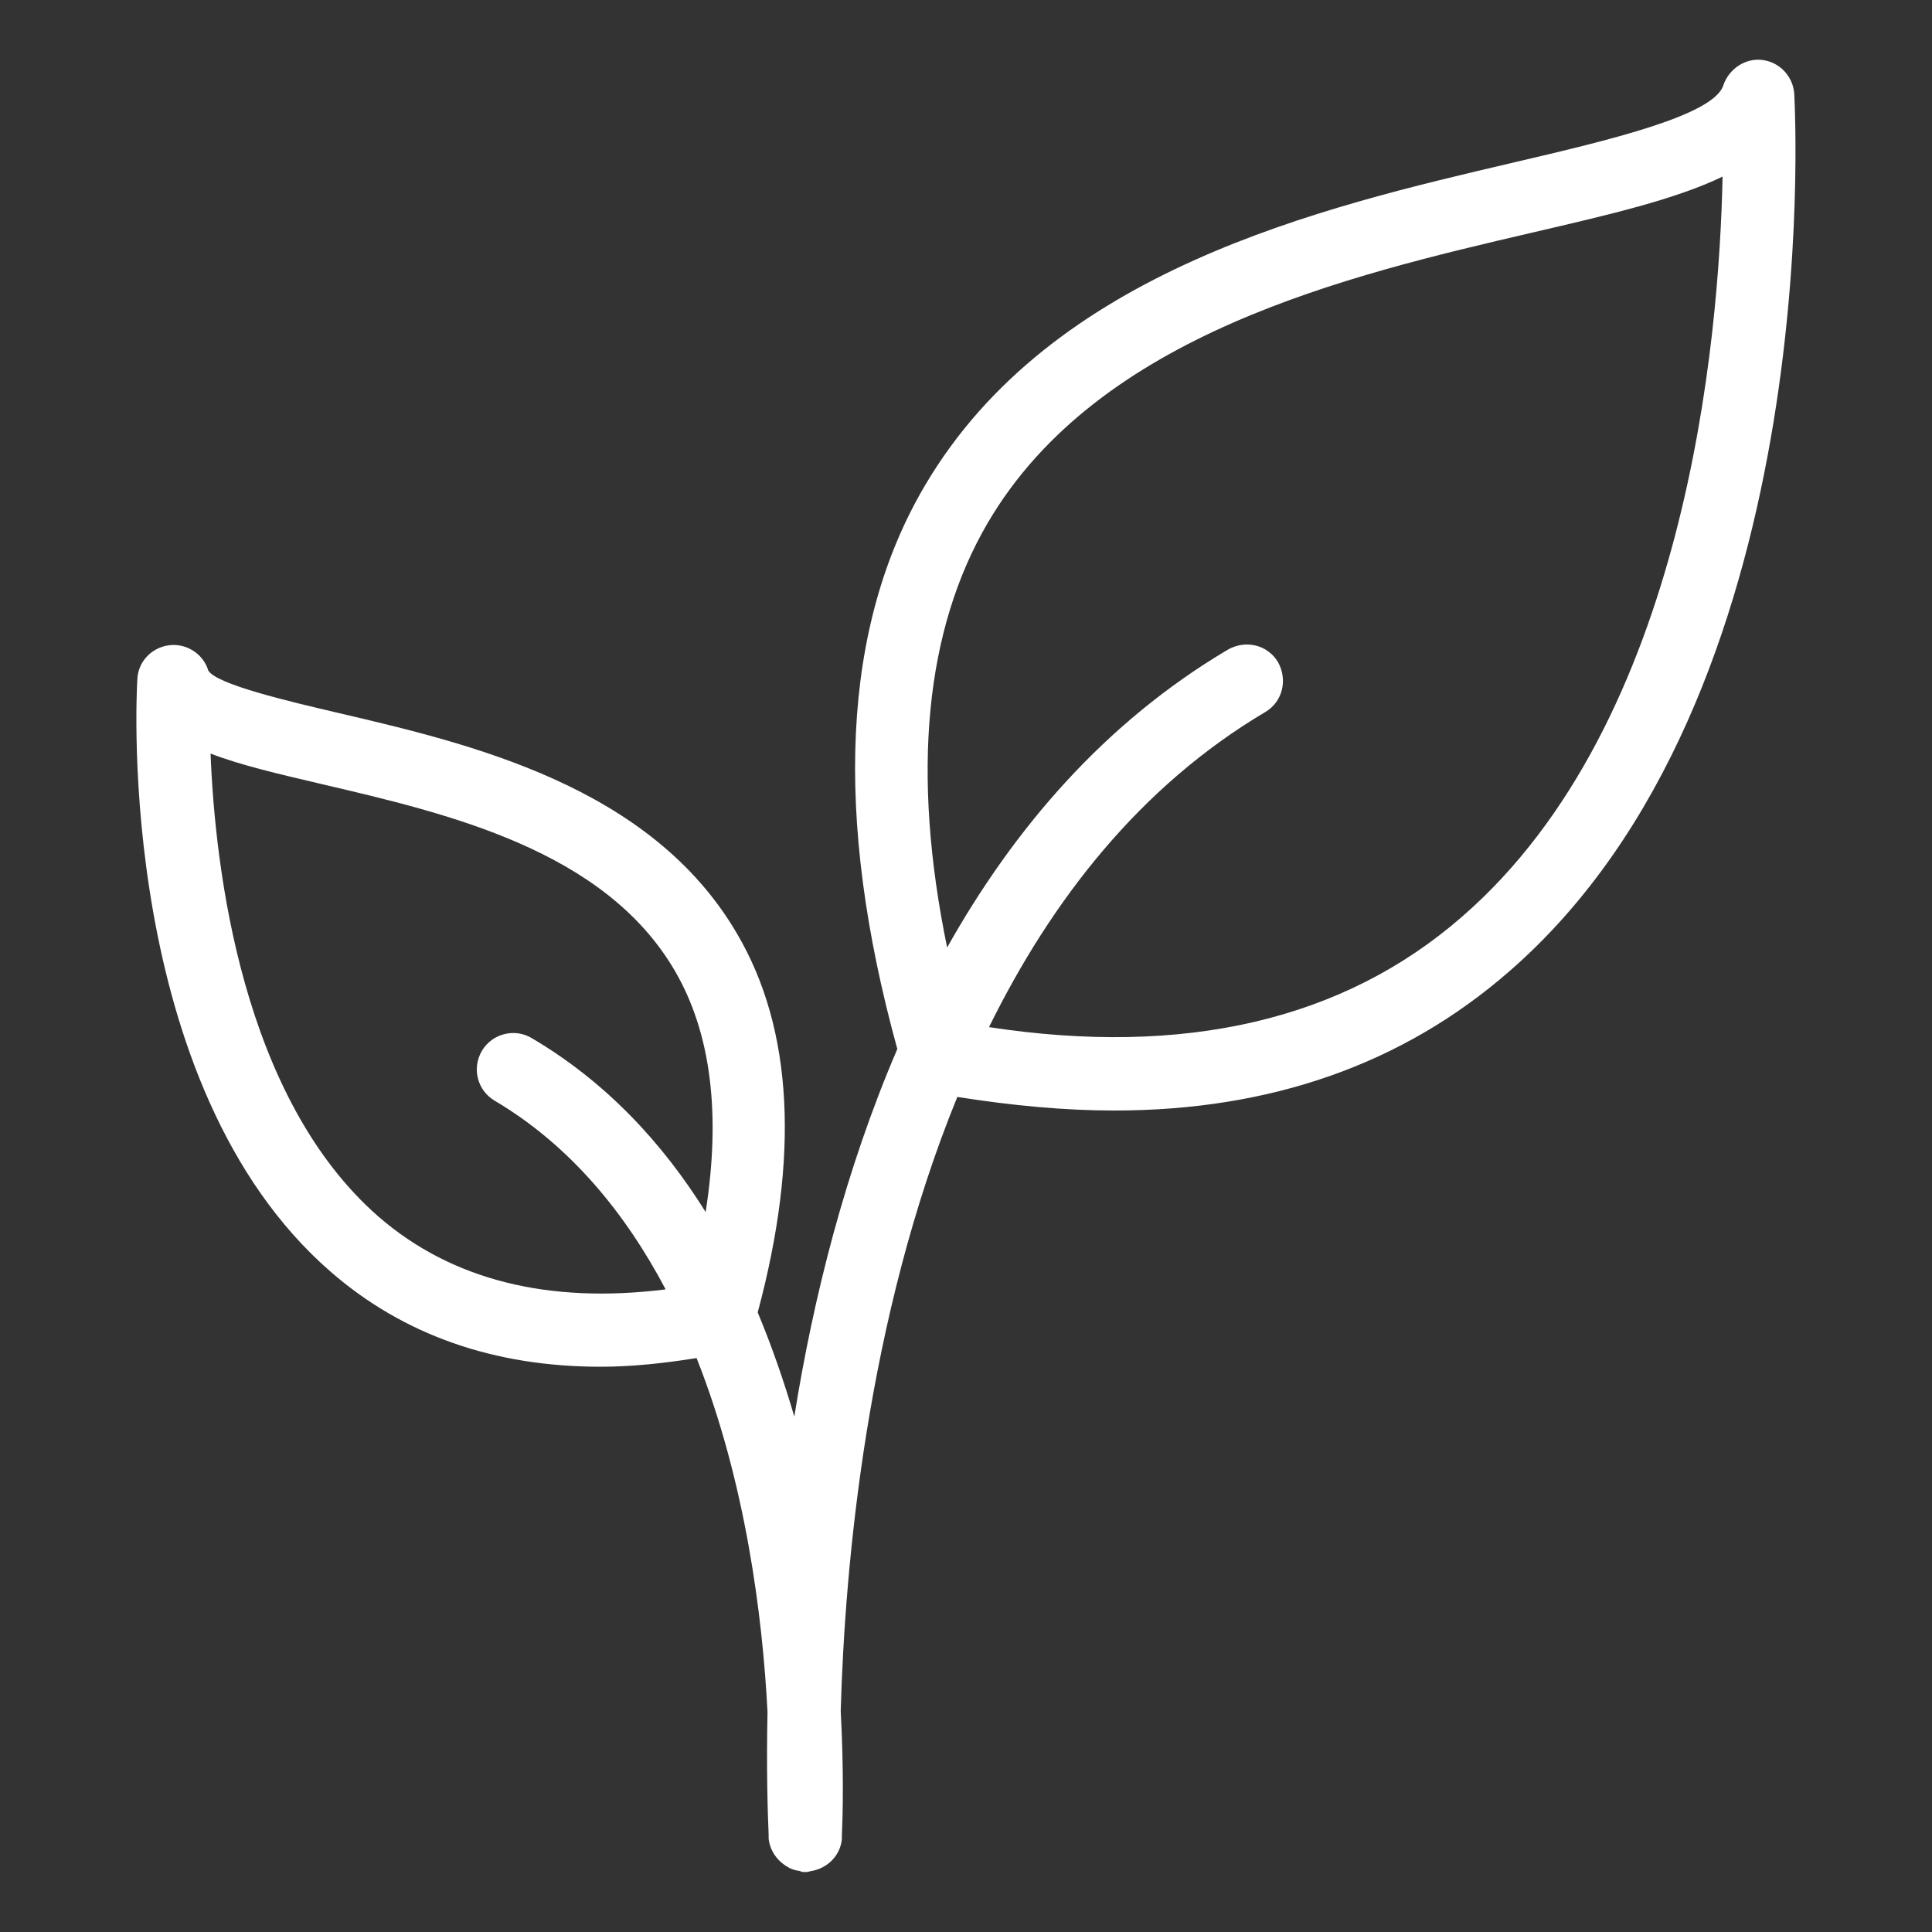 <?xml version="1.0" encoding="utf-8"?>
<!-- Generator: Adobe Illustrator 27.4.0, SVG Export Plug-In . SVG Version: 6.00 Build 0)  -->
<svg version="1.1" id="Layer_1" xmlns="http://www.w3.org/2000/svg" xmlns:xlink="http://www.w3.org/1999/xlink" x="0px" y="0px"
	 viewBox="0 0 512 512" style="enable-background:new 0 0 512 512;" xml:space="preserve">
<rect x="0" y="0" width="512" height="512" fill="#333333" stroke="none"/>
<style type="text/css">
	.st0{fill:#FFFFFF;}
</style>
<path class="st0" d="M295.3,294.3c41.5,0,76.5-12.3,104.7-36.9c83.7-72.8,75.8-226,75.5-232.5c-0.3-4.6-3.8-8.4-8.4-9
	c-4.5-0.6-8.9,2.3-10.4,6.7c-2.5,8-30.5,14.6-55.3,20.4c-51.7,12.1-122.7,28.6-156.3,85.7c-22,37.3-24.3,87.6-7.3,149.3
	c-13.8,32.1-22.3,66.1-27.3,97.4c-2.7-9.2-5.9-18.5-9.7-27.6c11.1-41.3,9.4-75.1-5.5-100.4c-22.9-39.2-70.8-50.3-105.8-58.5
	c-12.8-3-32.1-7.5-34.3-11.2c-1.3-4.4-5.8-7.3-10.4-6.7s-8.2,4.3-8.4,9c-0.3,4.4-5.6,107.6,51.2,157c19.3,16.8,43.3,25.2,71.6,25.2
	c8.1,0,16.7-0.9,25.4-2.3c13,32.8,17.5,68.5,18.8,93.8c-0.3,14.4,0,25.8,0.3,32.6v1c0.4,3.4,2.5,6.1,5.3,7.6l0.1,0.1
	c0.9,0.4,1.7,0.7,2.7,0.8c0.3,0.1,0.6,0.2,0.9,0.3h0.7h0.1h0.5c0.3,0,0.5-0.2,0.7-0.2c4.3-0.6,7.9-3.9,8.4-8.4c0-0.4,0-0.7,0-1.1
	c0.3-6,0.5-17.9-0.3-33c1.1-38.7,6.9-104,30.9-162.7C268.3,293,282.1,294.3,295.3,294.3L295.3,294.3z M100.4,322.5
	C64.1,290.9,57,230.2,55.8,199.7c8,3.1,18,5.4,29.5,8.1c33.3,7.8,74.8,17.4,93.5,49.4c9.6,16.4,12.3,37.9,8.2,64
	c-11.4-18.3-26.4-34.5-46.1-46.1c-4.5-2.7-10.5-1.2-13.2,3.4s-1.2,10.5,3.4,13.2c20.1,11.9,34.7,29.9,45.3,50
	C145.3,345.6,119.7,339.2,100.4,322.5L100.4,322.5z M261.8,138.5c29.4-50.1,95.6-65.5,144-76.8c20.7-4.8,38.3-8.9,50.7-14.9
	c-0.9,43.5-9.6,144.5-69,196.1c-31.5,27.5-73.7,37.2-125.4,29.3c16.6-33.7,40-63.8,73.2-83.5c4.6-2.7,6-8.5,3.4-13.2
	c-2.7-4.6-8.5-6-13.2-3.4c-32.8,19.4-56.8,47.5-74.5,79C241.5,204.9,245.1,167,261.8,138.5L261.8,138.5z"/>
</svg>
